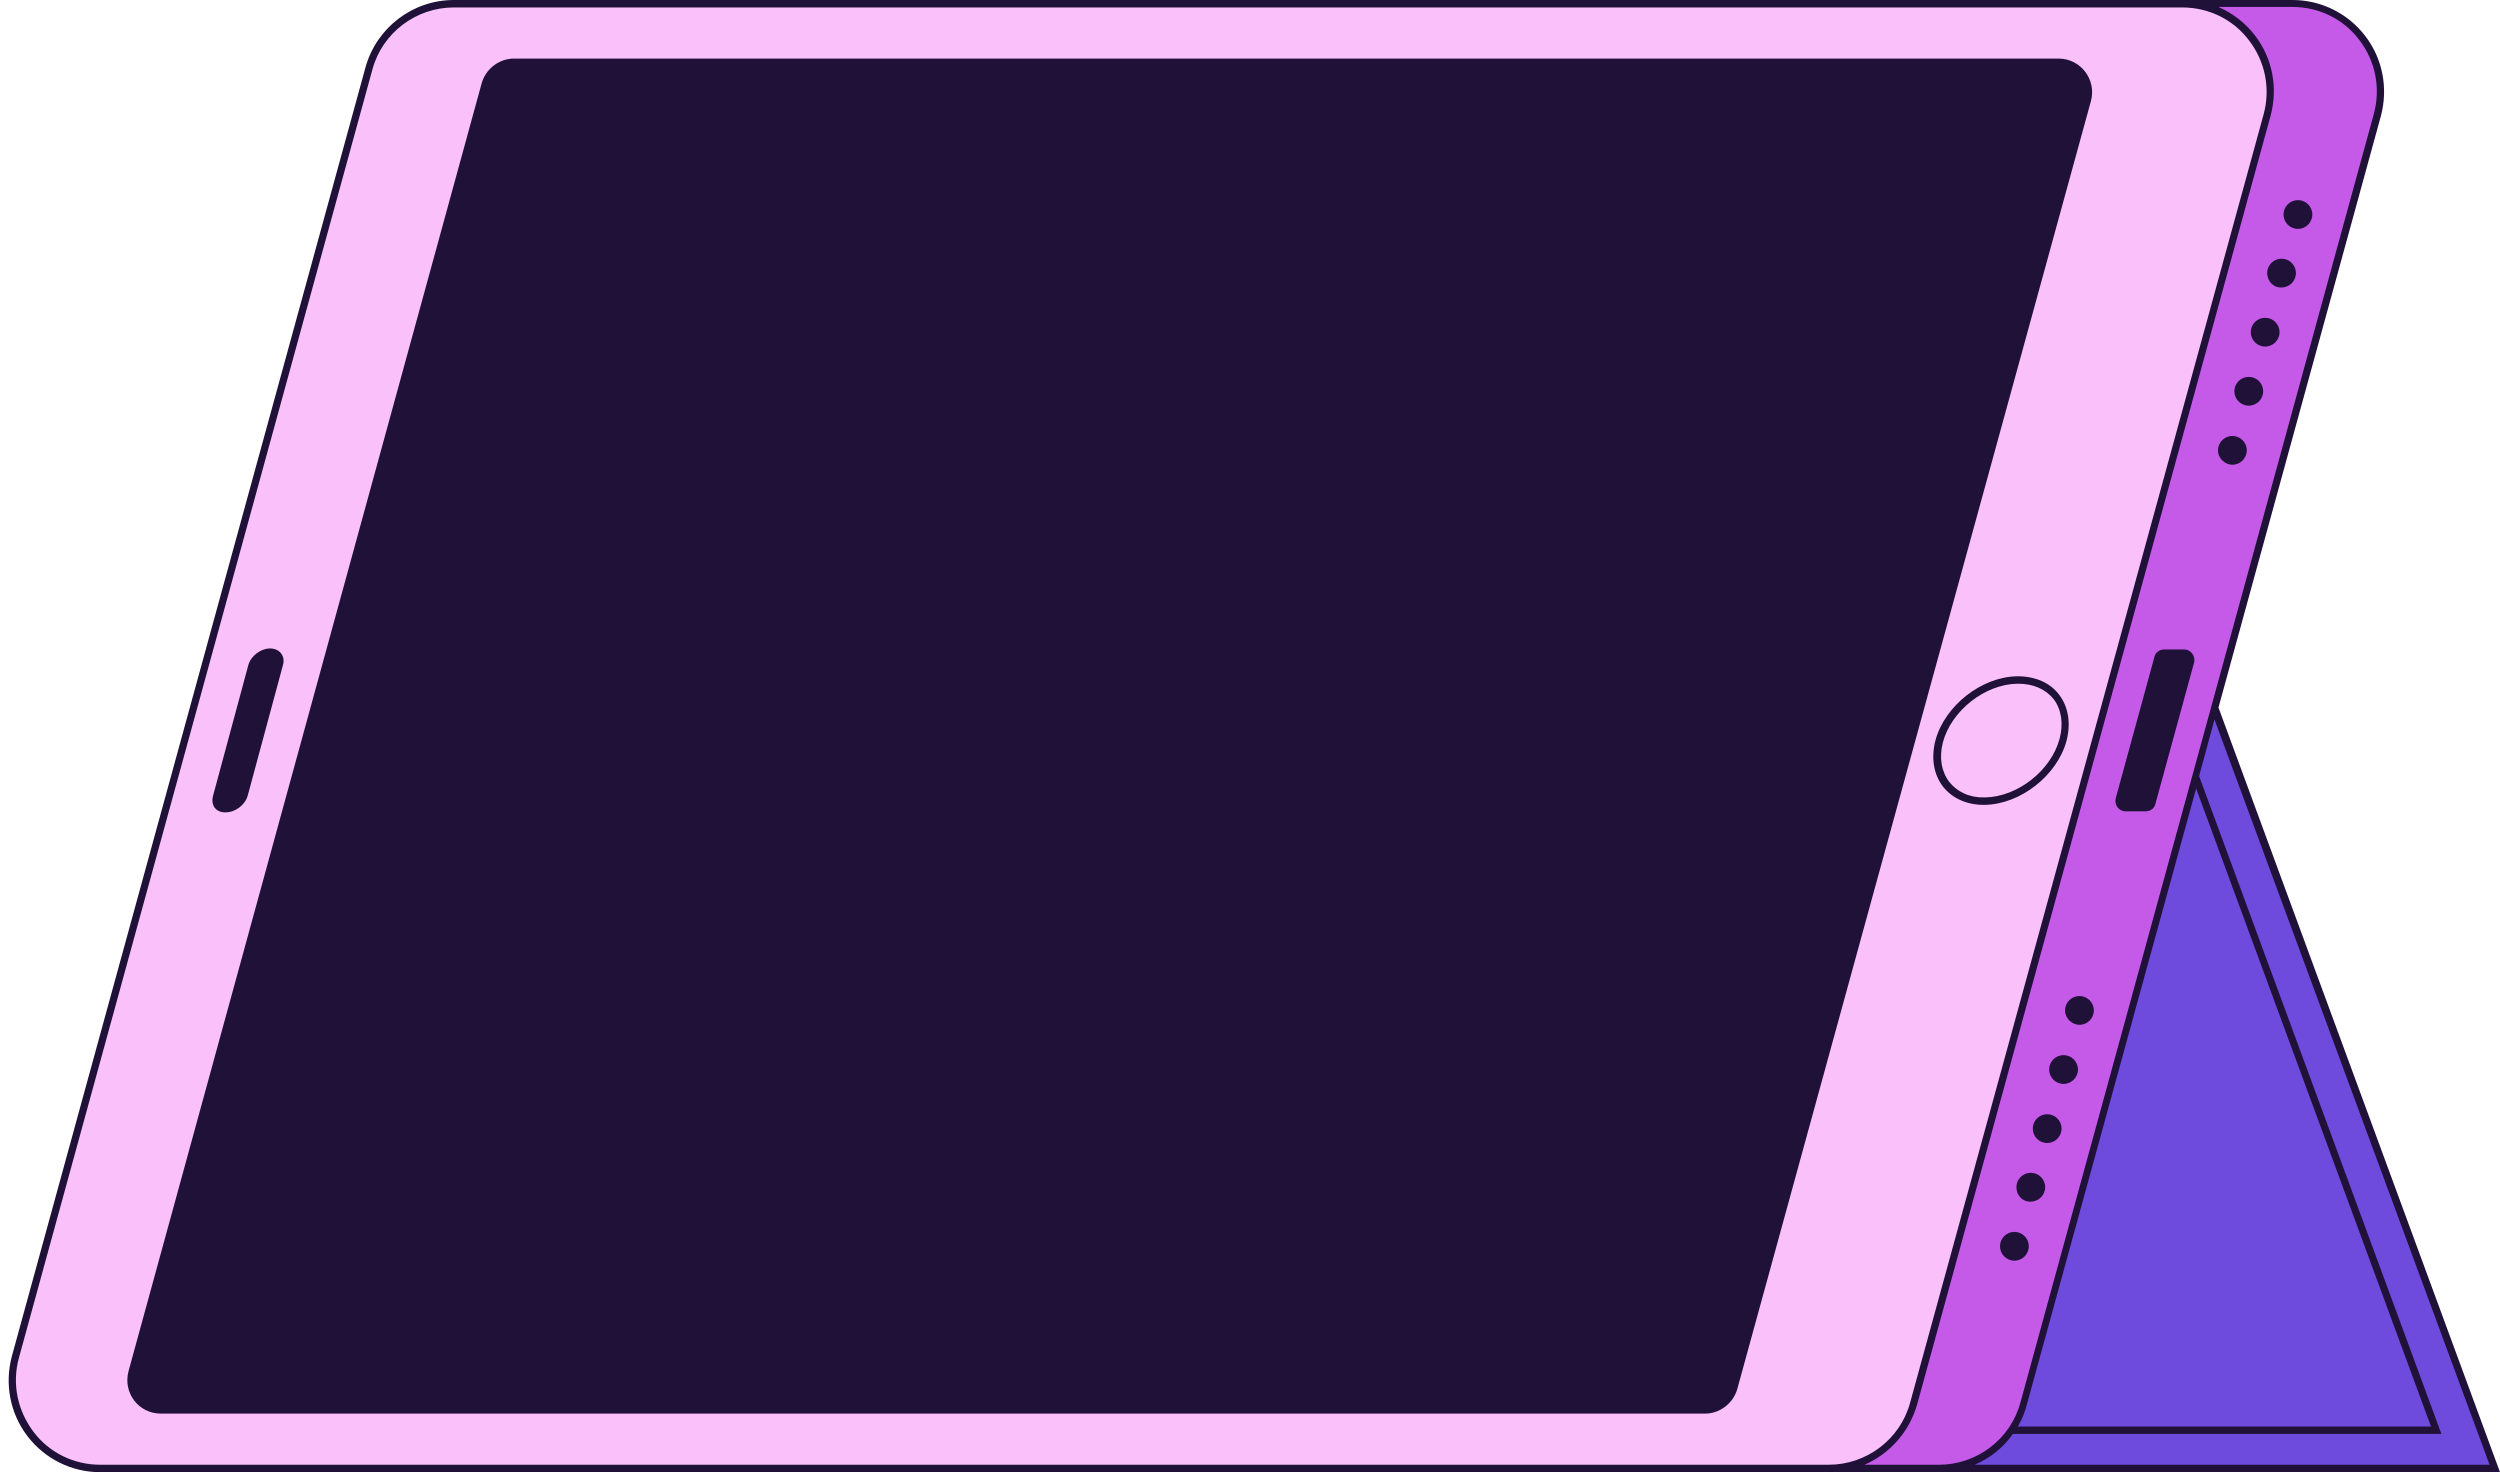 <svg xmlns="http://www.w3.org/2000/svg" xmlns:xlink="http://www.w3.org/1999/xlink" height="296.5" preserveAspectRatio="xMidYMid meet" viewBox="-1.7 0.0 503.5 296.5" width="503.5"><g id="change1_1"><path d="M500.8,295.8l-108.5,0l52.1-153.1L500.8,295.8z" fill="#6E4ADD"></path></g><g id="change2_1"><path d="M477.1,23.2l-71.2,259.6c-2.1,7.7-9.1,13-17.1,13H371c6.1-1.6,11-6.2,12.7-12.5l71.2-259.6 c3.1-11.3-5.4-22.4-17.1-22.4H107.5c1.4-0.4,2.9-0.6,4.4-0.6H460C471.7,0.8,480.2,11.9,477.1,23.2z" fill="#C55AE9"></path></g><g id="change3_1"><path d="M366.6,295.8H18.5c-11.7,0-20.2-11.1-17.1-22.4L72.6,13.8c2.1-7.7,9.1-13,17.1-13h348.1 c11.7,0,20.2,11.1,17.1,22.4l-71.2,259.6C381.6,290.4,374.6,295.8,366.6,295.8z" fill="#F9C0F9"></path></g><g id="change4_1"><path d="M445.1,142.5l32.7-119.1c1.5-5.6,0.4-11.5-3.1-16.1C471.2,2.7,465.8,0,460,0h-22.2H328.1H89.7 c-8.3,0-15.6,5.6-17.8,13.6L0.7,273.1c-1.5,5.6-0.4,11.5,3.1,16.1c3.5,4.6,8.9,7.3,14.7,7.3H256h110.6h16.2l119,0L445.1,142.5z M499.7,295L396,295c3.1-1.3,5.8-3.5,7.7-6.2l86.3,0l-48.8-132.5l3.1-11.4L499.7,295z M440.6,158.8l47.3,128.5l-83.2,0 c0.8-1.4,1.4-2.8,1.8-4.4L440.6,158.8z M256,295H18.5c-5.3,0-10.3-2.4-13.5-6.7s-4.3-9.6-2.9-14.8L73.3,14c2-7.4,8.8-12.5,16.4-12.5 h238.4h109.7c5.3,0,10.3,2.4,13.5,6.7c3.2,4.2,4.3,9.6,2.9,14.8L383,282.5c-2,7.4-8.8,12.5-16.4,12.5H256z M373.8,295 c5.1-2.2,9-6.6,10.6-12.1l71.2-259.6c1.5-5.6,0.4-11.5-3.1-16.1c-2-2.6-4.5-4.5-7.4-5.8H460c5.3,0,10.3,2.4,13.5,6.7 c3.2,4.2,4.3,9.6,2.9,14.8l-71.2,259.6c-2,7.4-8.8,12.5-16.4,12.5H373.8z M419.4,20.4l-71.2,259.3c-0.8,2.9-3.5,5-6.5,5H30.7 c-4.5,0-7.7-4.2-6.5-8.6L95.3,16.8c0.8-2.9,3.5-5,6.5-5h311.1C417.4,11.8,420.6,16.1,419.4,20.4z M404.6,136.2 c-7.2,0.1-14.6,5.9-16.5,12.9c-0.9,3.5-0.4,6.8,1.5,9.3c1.9,2.4,4.8,3.7,8.2,3.7c0.1,0,0.1,0,0.2,0c7.2-0.1,14.6-5.9,16.5-12.9 c0.9-3.5,0.4-6.8-1.5-9.3C411.2,137.5,408.2,136.2,404.6,136.2z M413.1,148.8c-1.7,6.4-8.5,11.7-15,11.8c-3.1,0.1-5.6-1.1-7.2-3.1 c-1.6-2.1-2.1-4.9-1.3-8c1.7-6.4,8.5-11.7,15-11.8c0.1,0,0.1,0,0.2,0c3,0,5.5,1.1,7.1,3.1C413.5,142.9,413.9,145.8,413.1,148.8z M424.4,160.8l7.8-28.5c0.2-0.9,1-1.5,2-1.5h4c1.3,0,2.3,1.3,2,2.6l-7.8,28.5c-0.2,0.9-1,1.5-2,1.5h-4 C425,163.4,424.1,162.1,424.4,160.8z M445,90.7c0-1.6,1.3-2.9,2.9-2.9c1.6,0,2.9,1.3,2.9,2.9c0,1.6-1.3,2.9-2.9,2.9 C446.4,93.6,445,92.3,445,90.7z M448.3,78.8c0-1.6,1.3-2.9,2.9-2.9s2.9,1.3,2.9,2.9c0,1.6-1.3,2.9-2.9,2.9S448.3,80.4,448.3,78.8z M451.6,66.9c0-1.6,1.3-2.9,2.9-2.9c1.6,0,2.9,1.3,2.9,2.9c0,1.6-1.3,2.9-2.9,2.9C452.9,69.8,451.6,68.5,451.6,66.9z M454.9,55 c0-1.6,1.3-2.9,2.9-2.9c1.6,0,2.9,1.3,2.9,2.9c0,1.6-1.3,2.9-2.9,2.9C456.2,58,454.9,56.6,454.9,55z M458.2,43.2 c0-1.6,1.3-2.9,2.9-2.9s2.9,1.3,2.9,2.9c0,1.6-1.3,2.9-2.9,2.9S458.2,44.8,458.2,43.2z M401.1,251c0-1.6,1.3-2.9,2.9-2.9 s2.9,1.3,2.9,2.9s-1.3,2.9-2.9,2.9S401.1,252.6,401.1,251z M404.4,239.1c0-1.6,1.3-2.9,2.9-2.9c1.6,0,2.9,1.3,2.9,2.9 s-1.3,2.9-2.9,2.9C405.7,242.1,404.4,240.8,404.4,239.1z M407.7,227.3c0-1.6,1.3-2.9,2.9-2.9s2.9,1.3,2.9,2.9c0,1.6-1.3,2.9-2.9,2.9 S407.7,228.9,407.7,227.3z M411,215.4c0-1.6,1.3-2.9,2.9-2.9c1.6,0,2.9,1.3,2.9,2.9c0,1.6-1.3,2.9-2.9,2.9 C412.3,218.3,411,217,411,215.4z M414.2,203.5c0-1.6,1.3-2.9,2.9-2.9c1.6,0,2.9,1.3,2.9,2.9c0,1.6-1.3,2.9-2.9,2.9 C415.6,206.4,414.2,205.1,414.2,203.5z M41.2,160.3l7.1-26.3c0.5-1.9,2.5-3.4,4.4-3.4c1.9,0,3.1,1.5,2.6,3.3l-7.1,26.3 c-0.5,1.9-2.5,3.4-4.4,3.4C41.8,163.7,40.7,162.2,41.2,160.3z" fill="#201139"></path></g></svg>